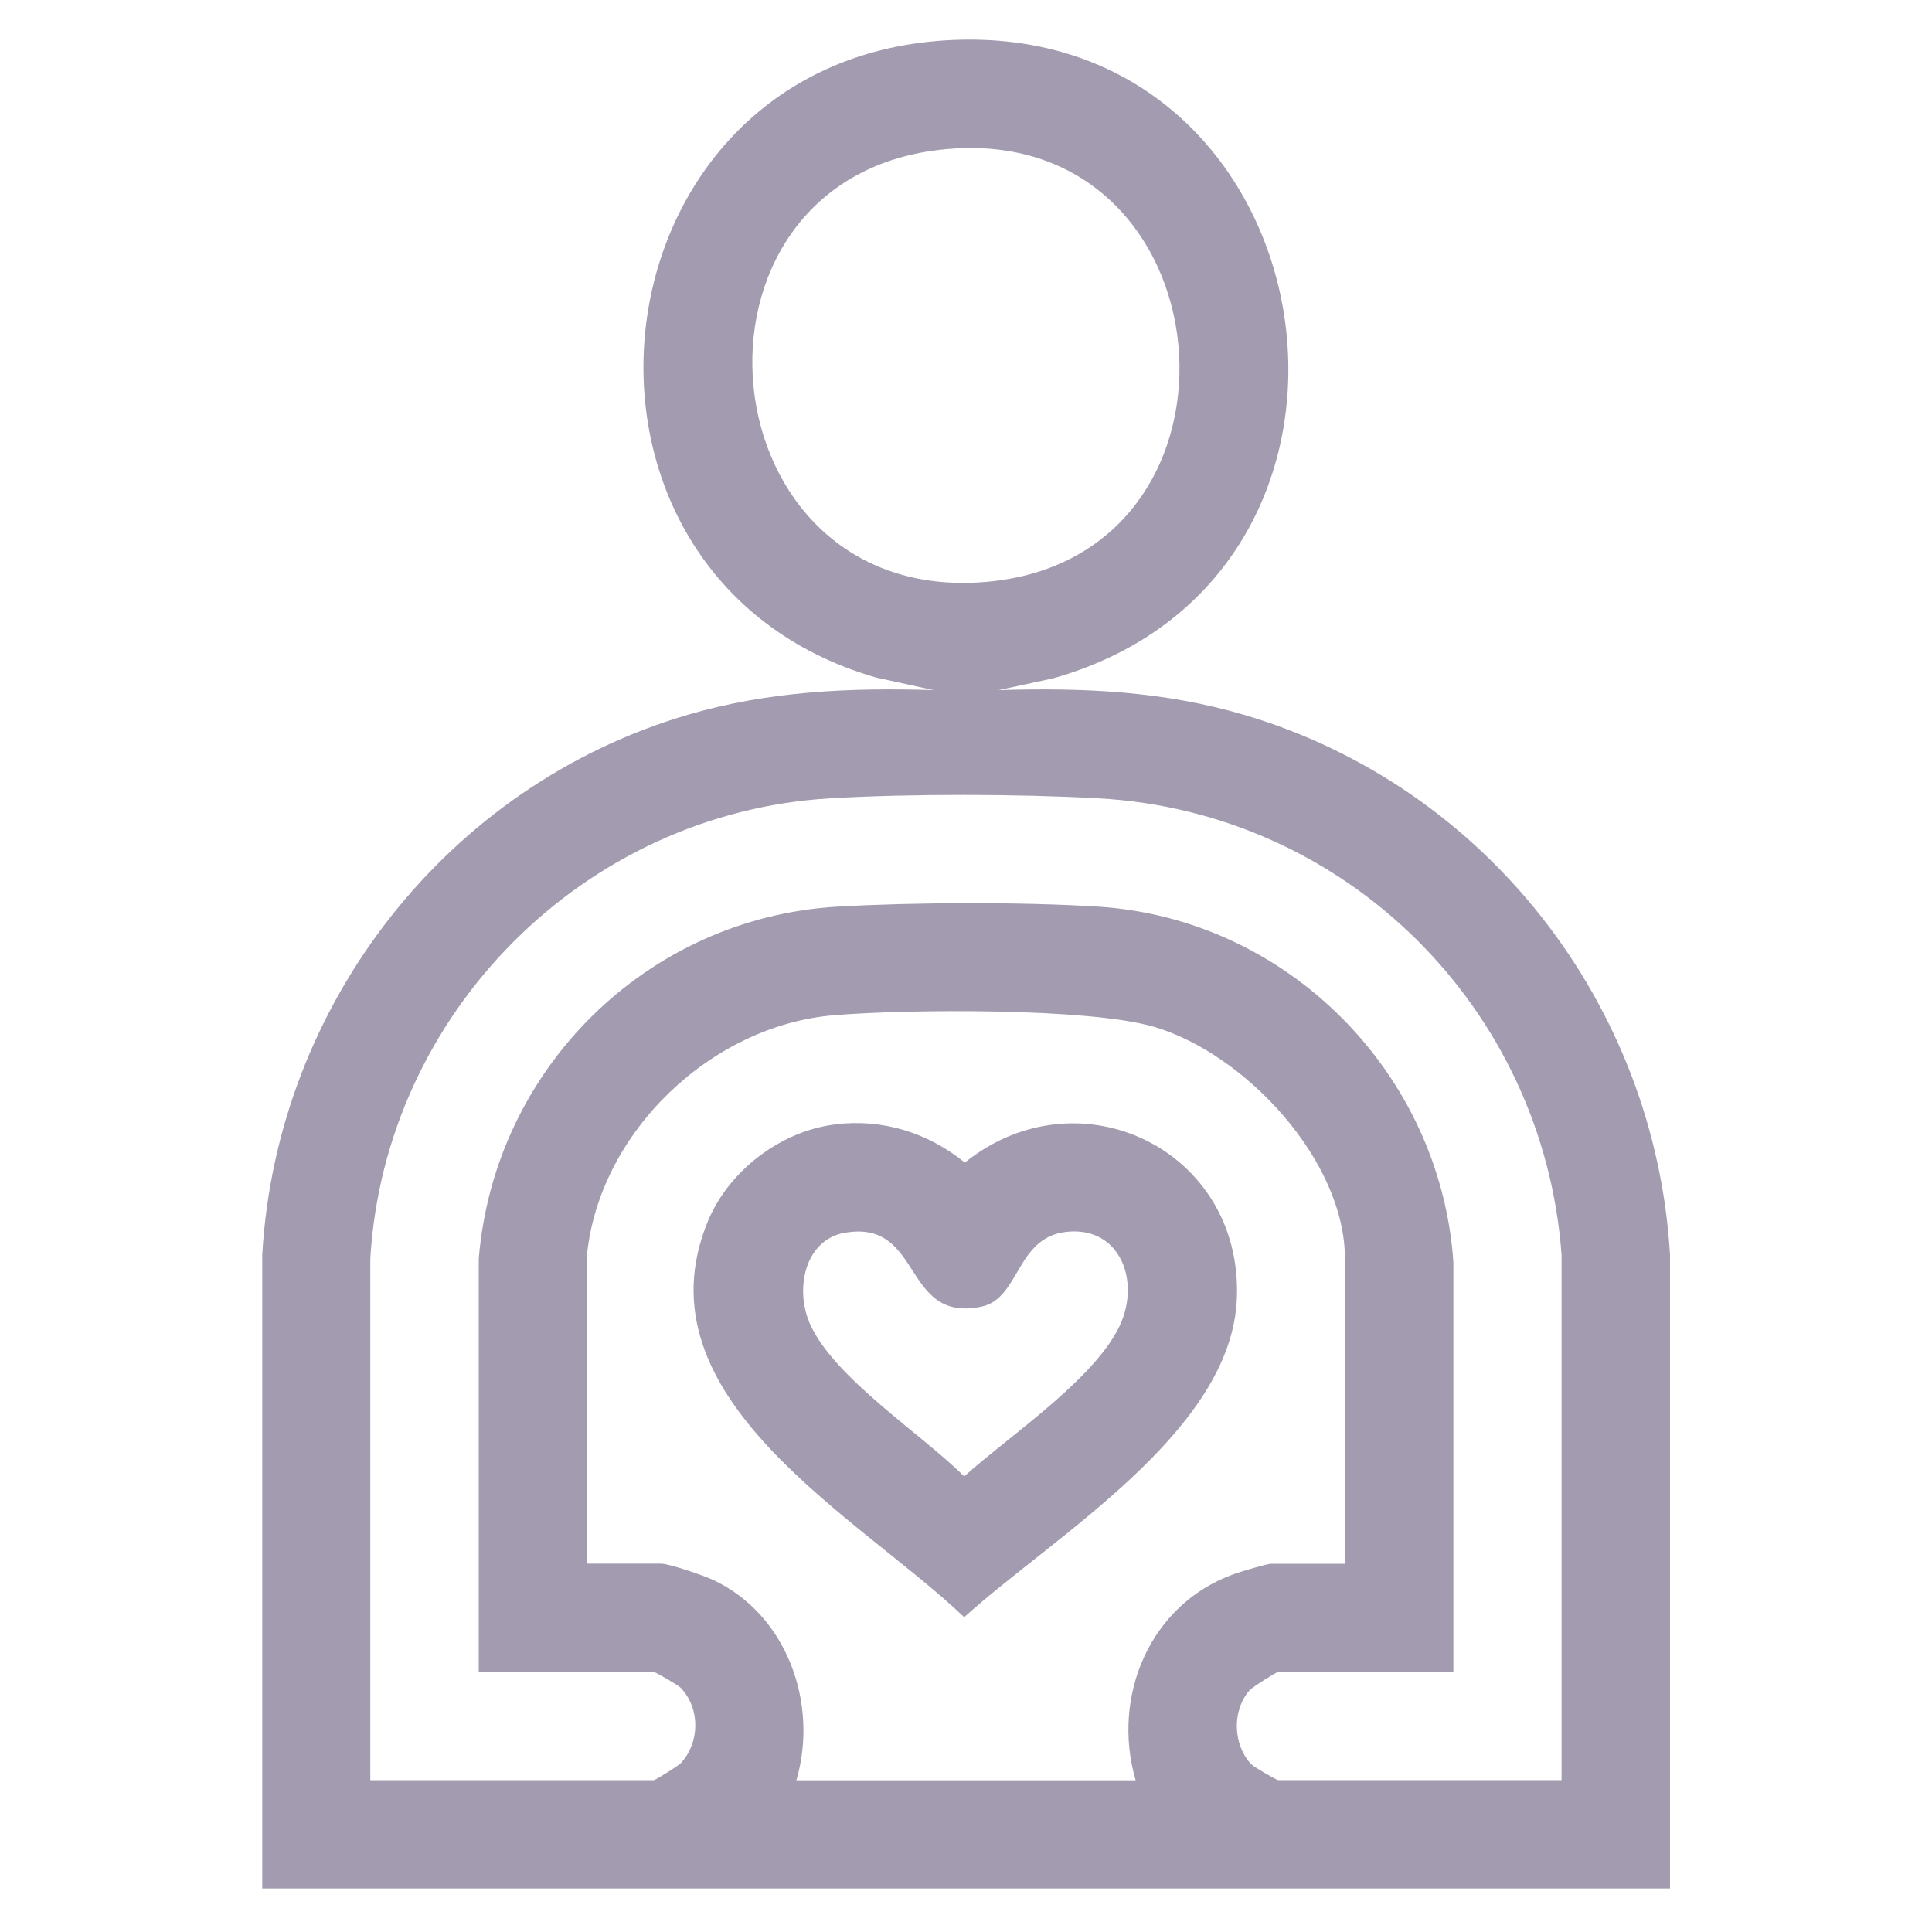 <?xml version="1.0" encoding="UTF-8"?>
<svg xmlns="http://www.w3.org/2000/svg" id="Layer_1" viewBox="0 0 150 150">
  <defs>
    <style>.cls-1{fill:#a39cb0;}</style>
  </defs>
  <path class="cls-1" d="M20.36,146.62v-49.19c1.11-19.46,14.41-36.51,33.13-41.96,6.25-1.82,12.49-2.09,18.99-1.89l-4.48-.98c-26.86-7.79-22.65-47.77,5.45-49.47,30-1.82,37.09,41.37,8.34,49.53l-4.26.92c6.59-.2,12.86.07,19.2,1.96,18.64,5.56,31.78,22.45,32.93,41.89v49.19H20.36ZM72.98,11.63c-21.42,2.44-18.37,35.42,3.56,33.55,22.01-1.88,19.03-36.12-3.56-33.55ZM121.24,138.21v-40.77c-1.4-19.18-16.74-34.42-36-35.46-6.18-.34-14.59-.36-20.76,0-19.12,1.11-34.59,16.67-35.73,35.73v40.5h22.01c.12,0,1.89-1.1,2.11-1.33,1.47-1.61,1.5-4.21,0-5.82-.2-.22-1.99-1.25-2.11-1.25h-13.59v-32.08c1.21-14.75,13.06-26.48,27.87-27.34,5.91-.34,14.31-.37,20.2,0,14.74.94,26.59,12.93,27.6,27.6v31.82h-13.6c-.14,0-2.02,1.19-2.22,1.42-1.38,1.57-1.3,4.21.11,5.73.2.22,1.99,1.25,2.11,1.25h22ZM45.58,97.44v23.96h5.74c.64,0,3.34.93,4.06,1.27,5.73,2.69,8.19,9.62,6.45,15.55h26.34c-1.9-6.52,1.11-13.69,7.66-16.02.48-.17,2.53-.79,2.85-.79h5.74v-23.68c0-7.63-7.74-15.91-14.79-18-5.09-1.5-19.23-1.38-24.86-.91-9.53.78-18.23,9.05-19.2,18.63ZM64.85,87.29c3.72-.44,7.18.65,10.06,2.97,8.89-7.13,21.59-.98,21.12,10.56-.42,10.35-14.24,18.45-21.17,24.74-8.12-7.78-25.59-17-19.89-30.77,1.62-3.9,5.67-6.99,9.88-7.49ZM65.68,95.69c-3.26.53-3.98,4.48-2.78,7.13,1.9,4.2,8.68,8.53,11.96,11.81,3.39-3.1,10.99-8.08,12.39-12.5,1.07-3.36-.66-6.95-4.52-6.48s-3.55,5.18-6.54,5.8c-6.16,1.28-4.51-6.73-10.52-5.75Z"></path>
</svg>
